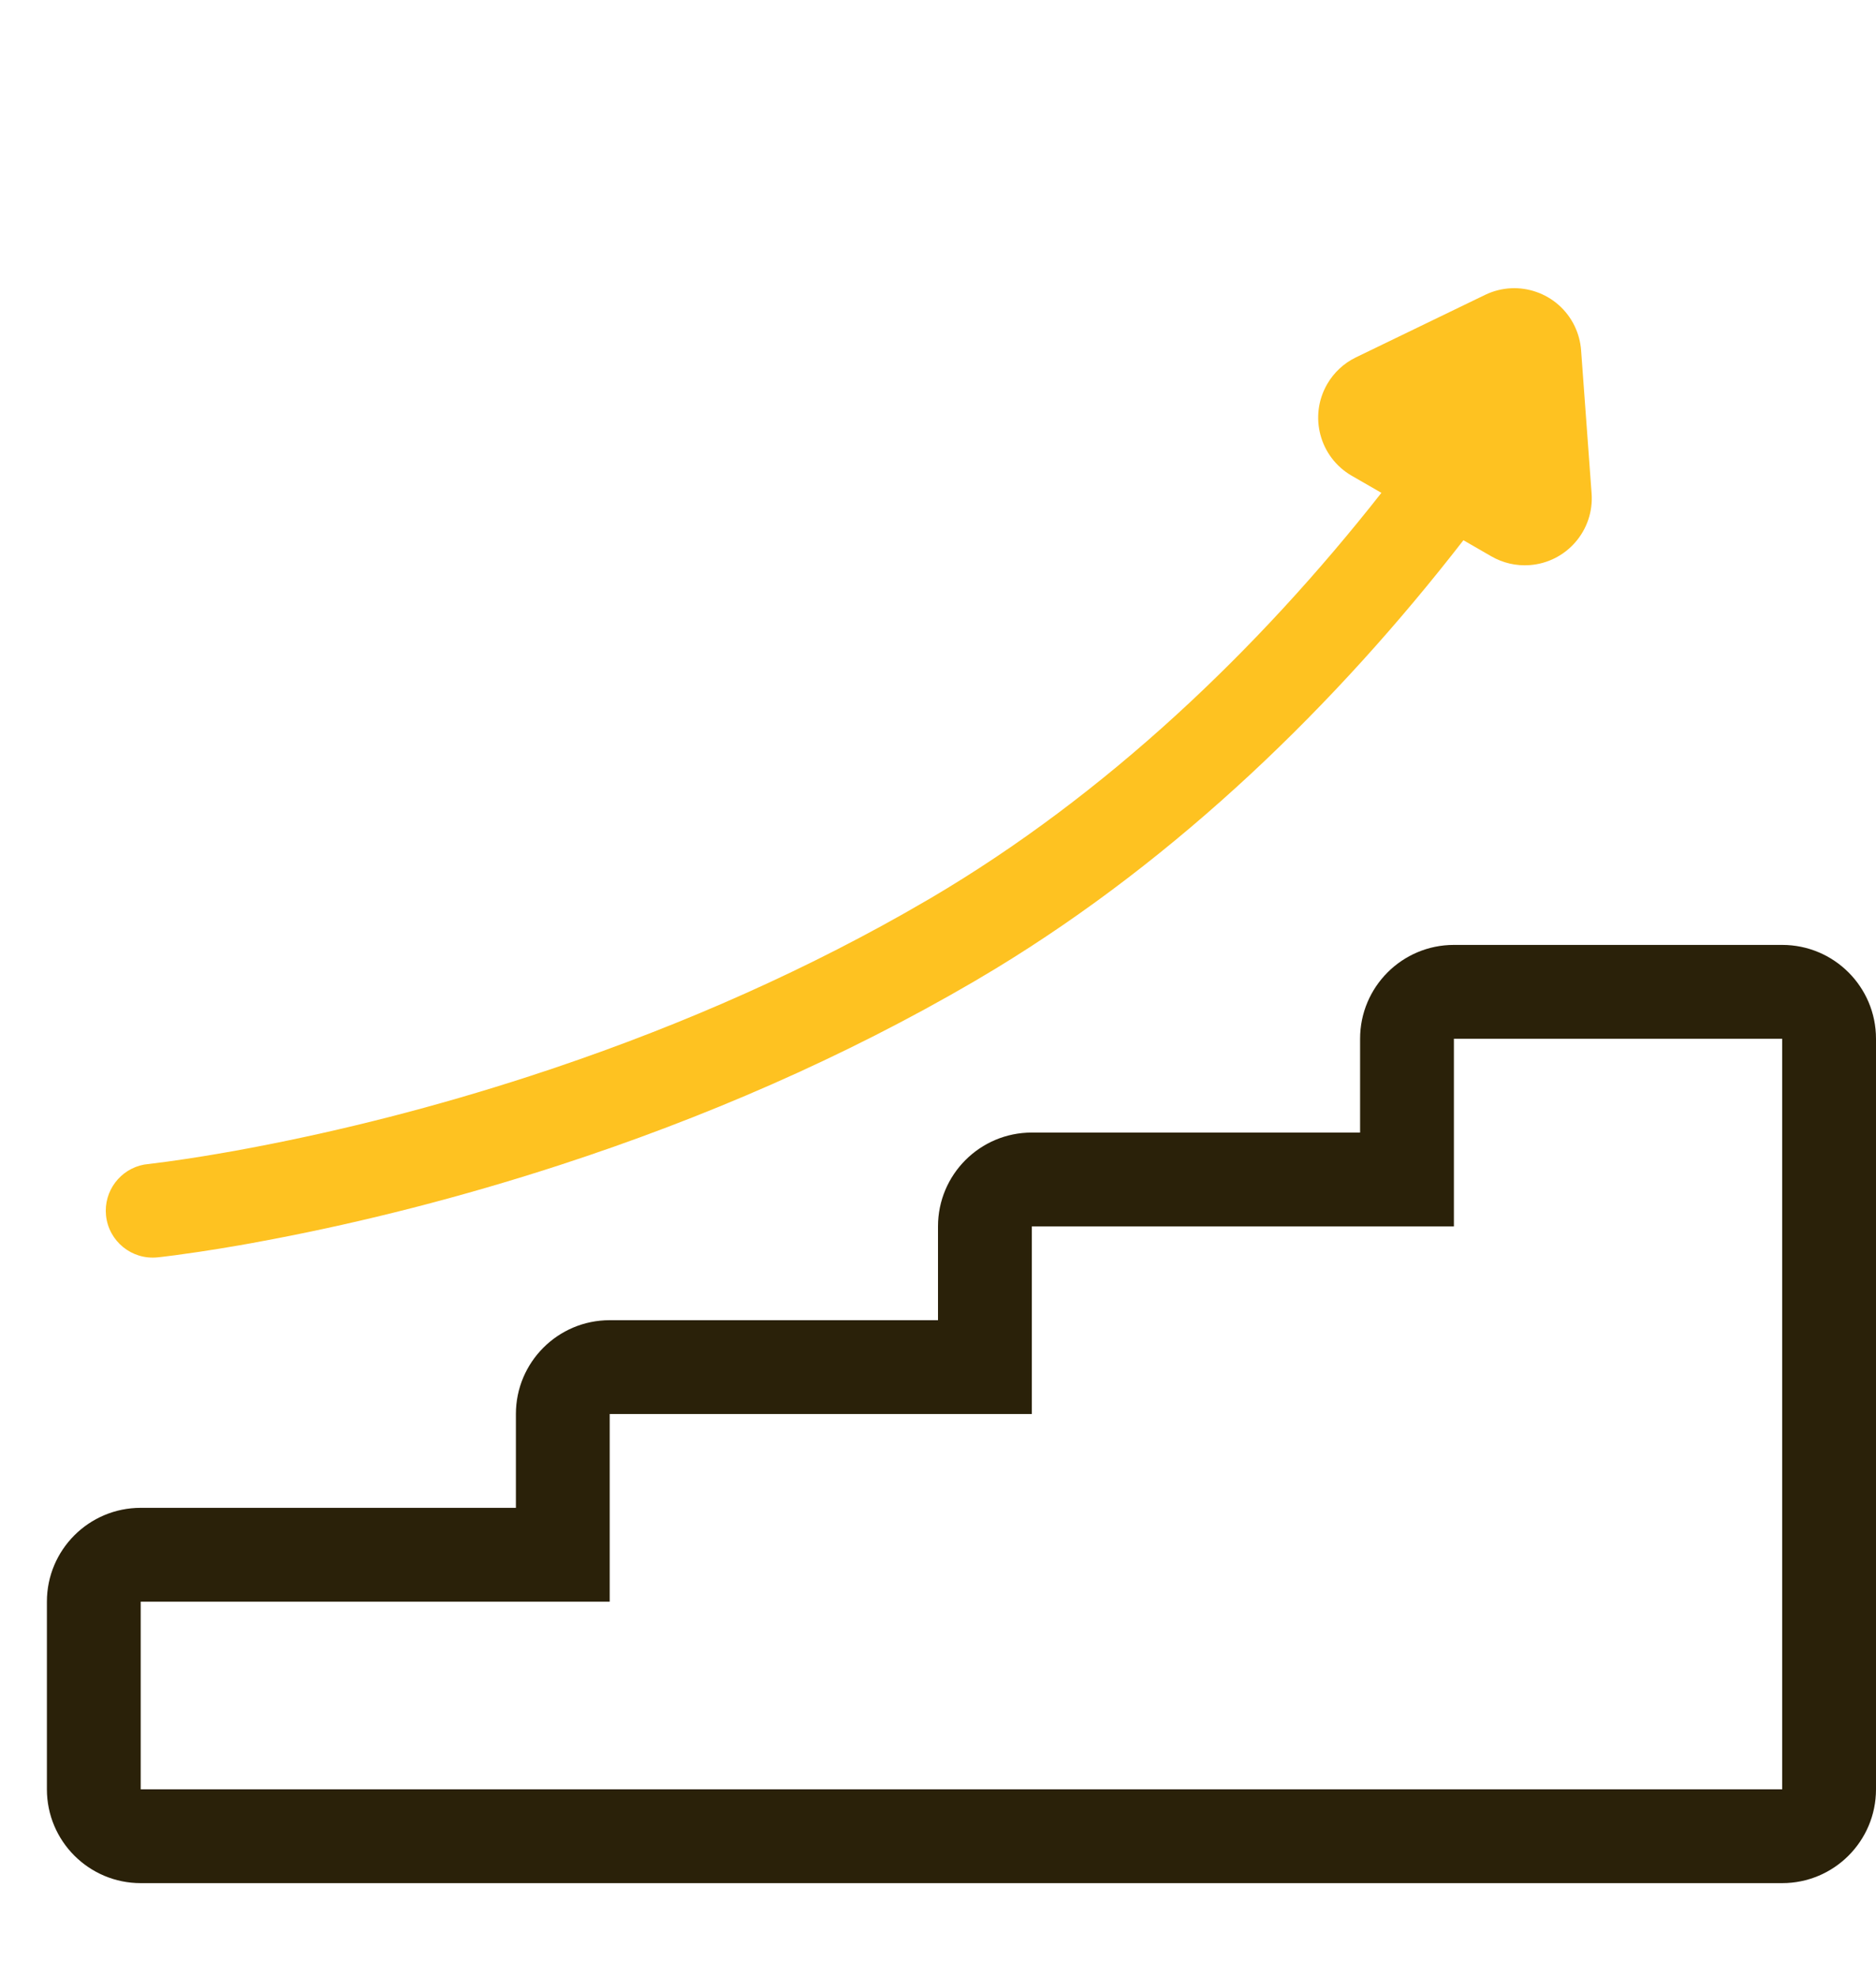<?xml version="1.0" encoding="UTF-8"?>
<svg width="56px" height="59px" viewBox="0 0 56 59" version="1.1" xmlns="http://www.w3.org/2000/svg" xmlns:xlink="http://www.w3.org/1999/xlink">
    <title>#Icon/Outlined/Utilities/dvu-icon-TechnologyRequirements</title>
    <g id="Area-of-Study" stroke="none" stroke-width="1" fill="none" fill-rule="evenodd">
        <g id="#Icon/Outlined/Utilities/dvu-icon-TechnologyRequirements" transform="translate(0, 0.639)">
            <g id="Container" transform="translate(0, 2.361)">
                <rect x="0" y="0" width="56" height="56"></rect>
            </g>
            <path d="M53.2,27.561 C54.746,27.561 56,28.815 56,30.361 L56,52.761 C56,54.307 54.746,55.561 53.2,55.561 L4.2,55.561 C2.654,55.561 1.4,54.307 1.4,52.761 L1.4,47.161 C1.4,45.615 2.654,44.361 4.2,44.361 L15.4,44.361 L15.4,41.561 C15.4,40.015 16.654,38.761 18.2,38.761 L28,38.761 L28,35.961 C28,34.415 29.254,33.161 30.8,33.161 L40.6,33.161 L40.6,30.361 C40.6,28.815 41.854,27.561 43.4,27.561 L53.2,27.561 Z M53.2,30.361 L43.4,30.361 L43.4,35.961 L30.8,35.961 L30.8,41.561 L18.2,41.561 L18.2,47.161 L4.2,47.161 L4.2,52.761 L53.2,52.761 L53.2,30.361 Z" id="Color-1" fill="#2A2109"></path>
            <path d="M3.712,15.207 L4.264,15.634 L4.686,15.95 L5.146,16.286 L5.641,16.638 C5.726,16.698 5.813,16.759 5.901,16.821 L6.449,17.196 C8.606,18.66 11.054,20.126 13.742,21.493 C17.388,23.348 21.182,24.872 25.065,25.952 L25.93,26.185 C31.801,27.706 38.068,27.859 44.004,27.148 L43.738,26.159 C43.453,25.092 44.086,23.995 45.153,23.709 C45.54,23.605 45.949,23.62 46.328,23.752 L50.371,25.159 C51.414,25.523 51.965,26.663 51.602,27.706 C51.519,27.944 51.392,28.164 51.227,28.355 L48.429,31.596 C47.708,32.432 46.445,32.524 45.609,31.803 C45.305,31.541 45.088,31.194 44.984,30.806 L44.735,29.879 C38.558,30.66 32.024,30.558 25.808,29.042 L25.082,28.858 C20.739,27.715 16.515,26.046 12.472,23.989 C9.675,22.565 7.127,21.04 4.877,19.513 L4.302,19.119 C4.209,19.054 4.117,18.99 4.027,18.927 L3.505,18.555 L3.019,18.2 L2.463,17.782 L2.144,17.534 L2.036,17.447 C1.437,16.959 1.346,16.077 1.834,15.477 C2.298,14.908 3.117,14.798 3.712,15.207 Z" id="Color-2" fill="#FEC221" transform="translate(26.833, 23.95) rotate(-45) translate(-26.833, -23.95)"></path>
        </g>
    </g>
</svg>